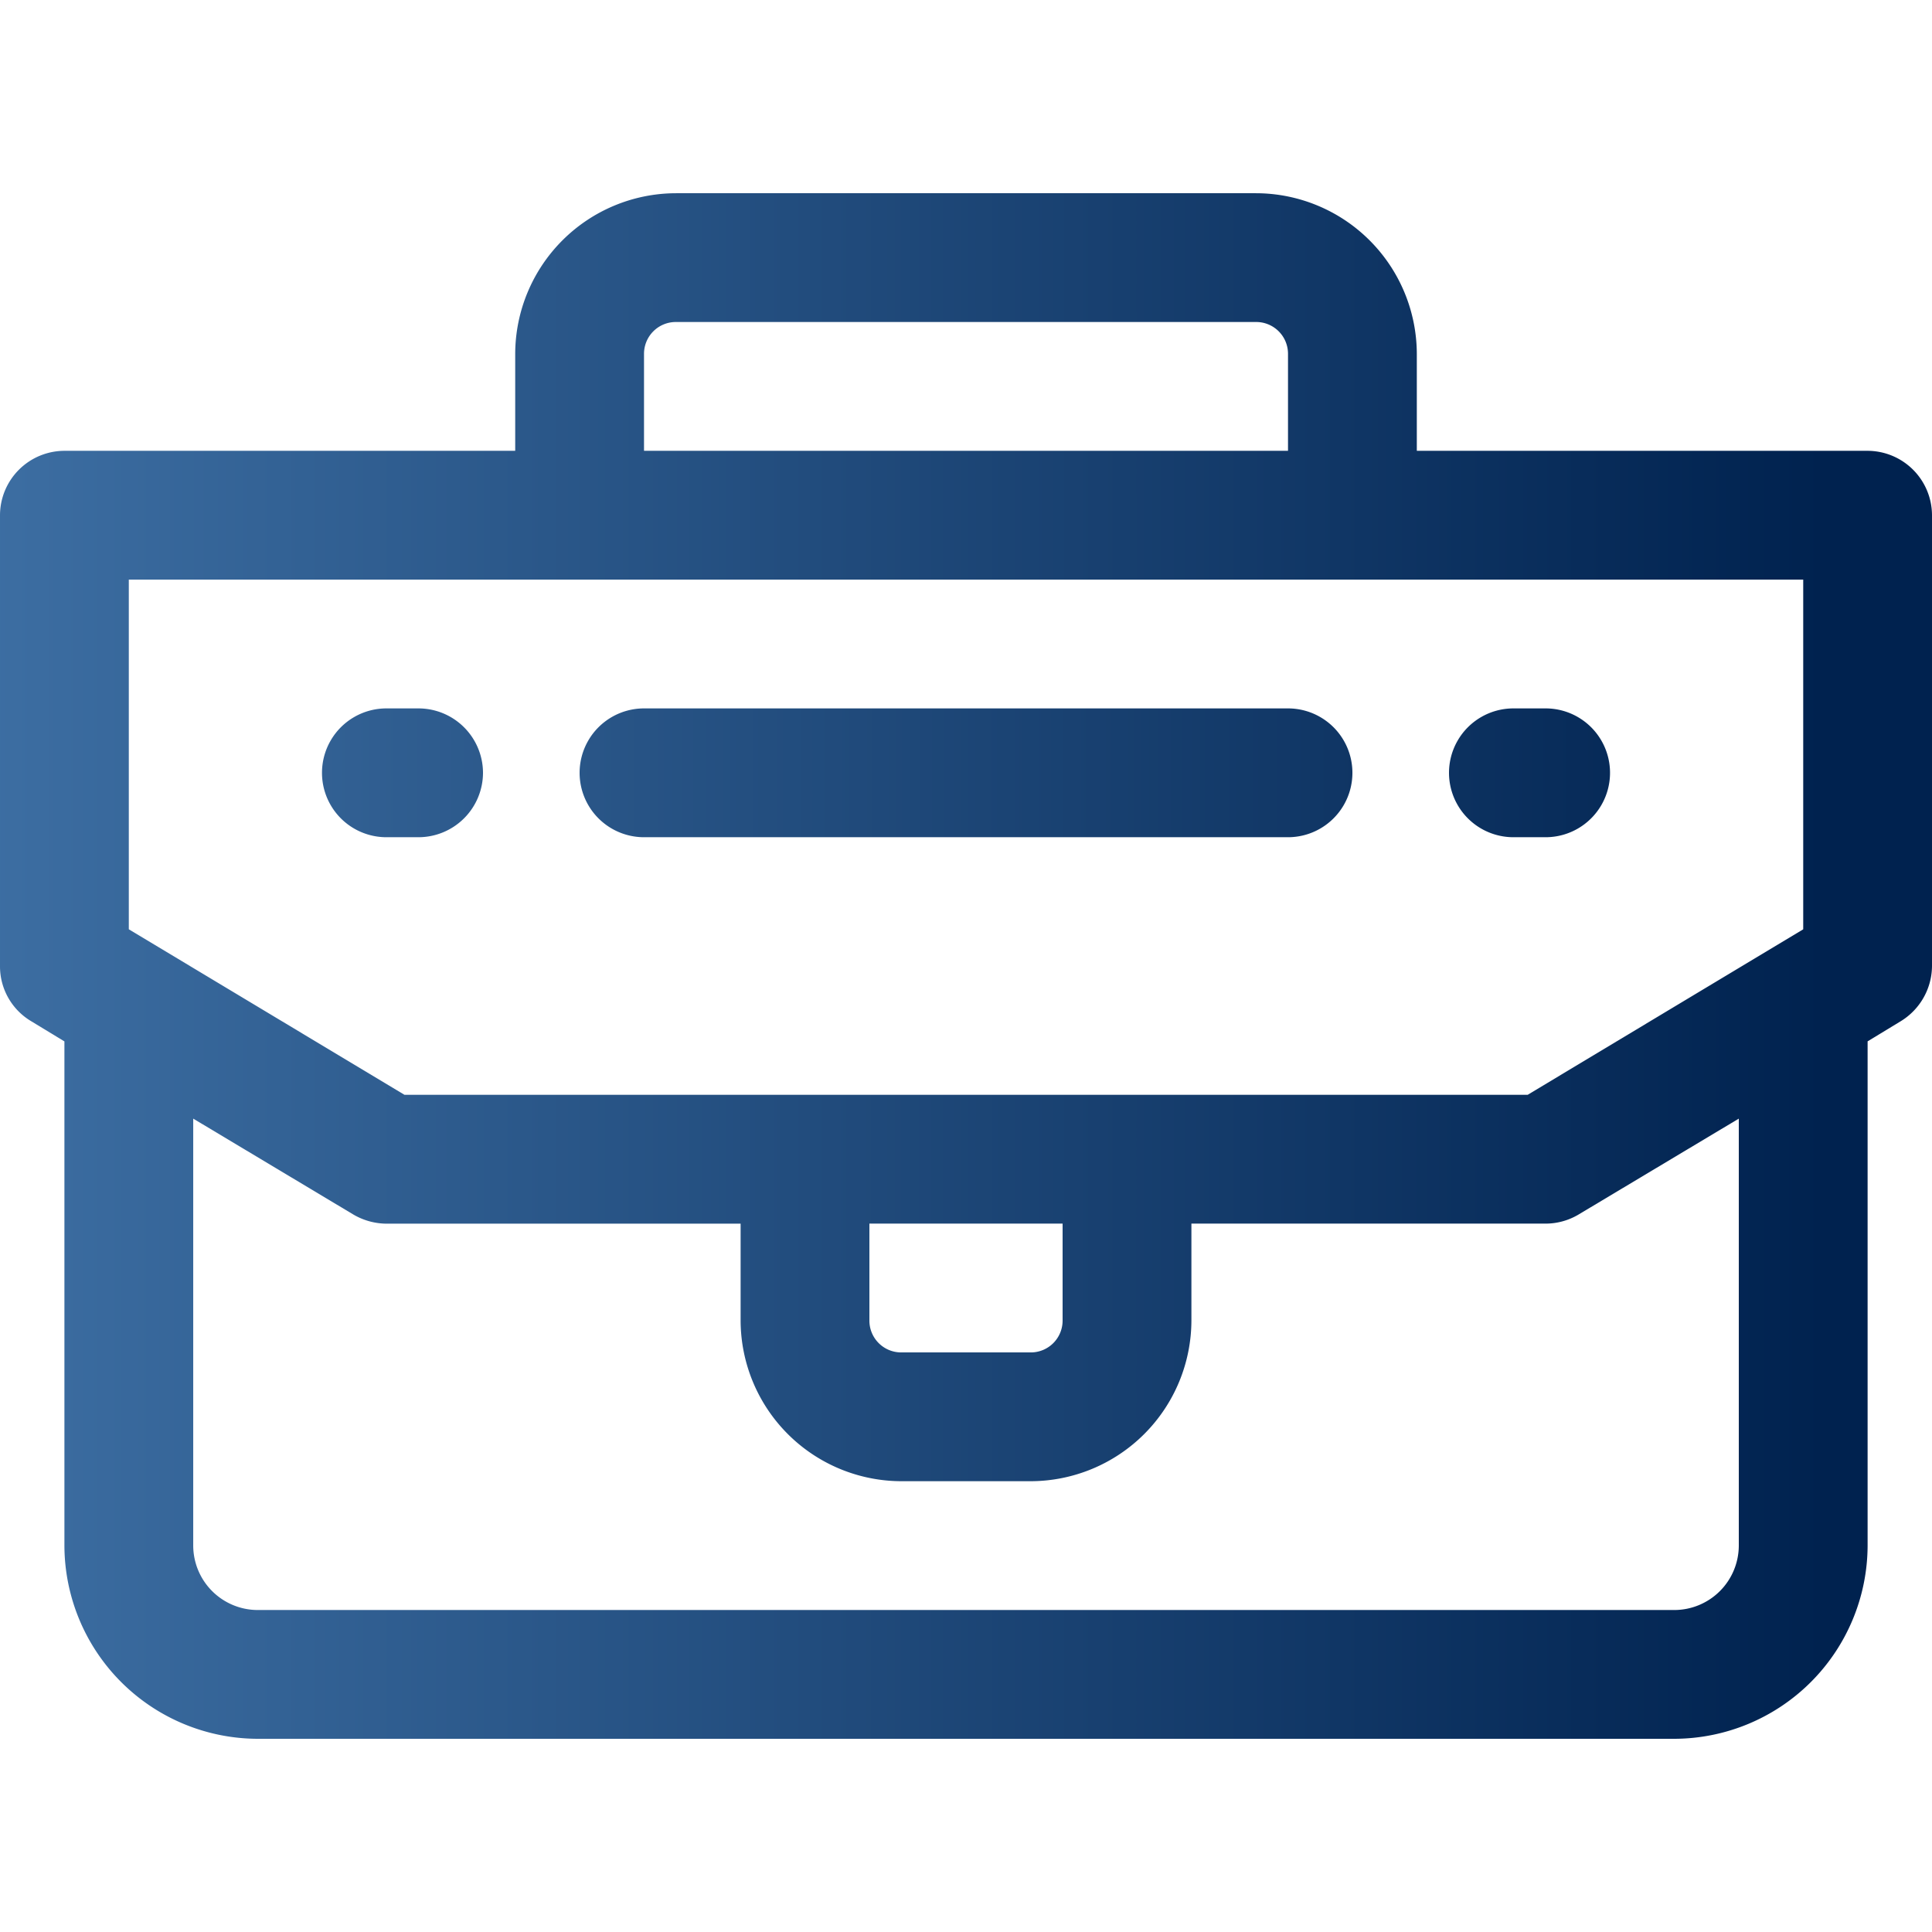 <svg xmlns="http://www.w3.org/2000/svg" xmlns:xlink="http://www.w3.org/1999/xlink" width="79" height="79" viewBox="0 0 79 79">
  <defs>
    <clipPath id="clip-path">
      <rect id="Rectangle_93" data-name="Rectangle 93" width="79" height="79" transform="translate(992 839)" fill="#fff" stroke="#707070" stroke-width="1"/>
    </clipPath>
    <linearGradient id="linear-gradient" x1="-1.002" y1="0.5" x2="1.602" y2="0.5" gradientUnits="objectBoundingBox">
      <stop offset="0" stop-color="#4376ab"/>
      <stop offset="1" stop-color="#00224f"/>
    </linearGradient>
    <linearGradient id="linear-gradient-2" x1="-3.208" x2="9.292" xlink:href="#linear-gradient"/>
    <linearGradient id="linear-gradient-3" x1="-10.208" x2="2.292" xlink:href="#linear-gradient"/>
    <linearGradient id="linear-gradient-4" x1="-0.101" x2="0.941" xlink:href="#linear-gradient"/>
  </defs>
  <g id="Mask_Group_80" data-name="Mask Group 80" transform="translate(-992 -839)" clip-path="url(#clip-path)">
    <g id="briefcase-7334838" transform="translate(989.367 836.367)">
      <path id="Path_116" data-name="Path 116" d="M28.967,36.867H55.3a2.633,2.633,0,0,0,0-5.267H28.967a2.633,2.633,0,1,0,0,5.267Z" fill="url(#linear-gradient)"/>
      <path id="Path_117" data-name="Path 117" d="M22.383,34.233A2.641,2.641,0,0,0,19.75,31.6H18.433a2.633,2.633,0,1,0,0,5.267H19.75A2.641,2.641,0,0,0,22.383,34.233Z" fill="url(#linear-gradient-2)"/>
      <path id="Path_118" data-name="Path 118" d="M64.517,36.867h1.317a2.633,2.633,0,0,0,0-5.267H64.517a2.633,2.633,0,1,0,0,5.267Z" fill="url(#linear-gradient-3)"/>
      <path id="Path_119" data-name="Path 119" d="M79,21.067H60.567v-3.95a6.586,6.586,0,0,0-6.583-6.583h-23.7A6.586,6.586,0,0,0,23.7,17.117v3.95H5.267A2.641,2.641,0,0,0,2.633,23.7V42.133A2.607,2.607,0,0,0,3.924,44.4l1.343.816V65.833a7.923,7.923,0,0,0,7.9,7.9H71.1a7.923,7.923,0,0,0,7.9-7.9V45.214l1.343-.816a2.664,2.664,0,0,0,1.29-2.265V23.7A2.641,2.641,0,0,0,79,21.067Zm-50.033-3.95A1.3,1.3,0,0,1,30.283,15.8h23.7A1.3,1.3,0,0,1,55.3,17.117v3.95H28.967ZM7.9,26.333H76.367v14.3L65.1,47.4H19.171L7.9,40.632ZM38.183,52.667h7.9v3.95a1.3,1.3,0,0,1-1.317,1.317H39.5a1.3,1.3,0,0,1-1.317-1.317Zm35.55,13.167A2.641,2.641,0,0,1,71.1,68.467H13.167a2.641,2.641,0,0,1-2.633-2.633V48.374L17.09,52.3a2.712,2.712,0,0,0,1.343.369H32.917v3.95A6.586,6.586,0,0,0,39.5,63.2h5.267a6.586,6.586,0,0,0,6.583-6.583v-3.95H65.833a2.638,2.638,0,0,0,1.343-.369l6.557-3.924Z" fill="url(#linear-gradient-4)"/>
    </g>
  </g>
</svg>
